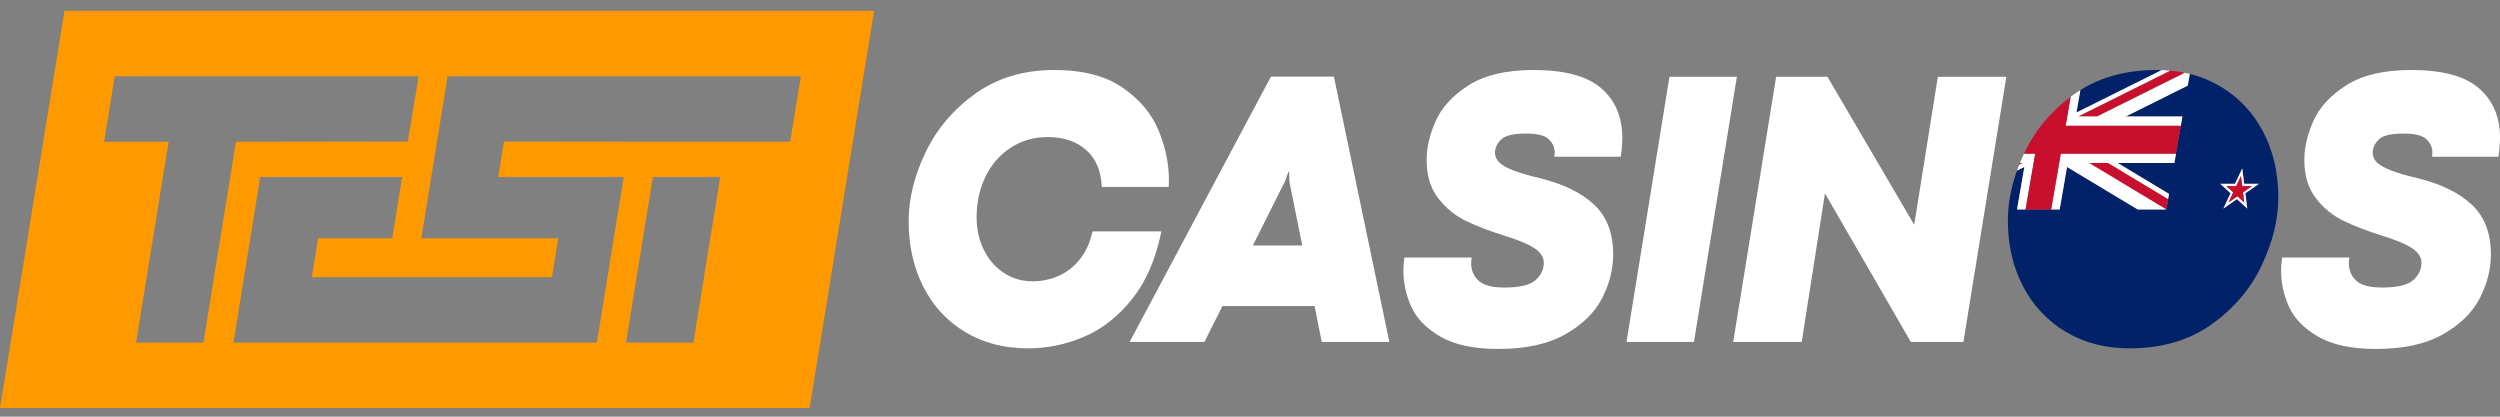 <?xml version="1.0" encoding="UTF-8"?>
<svg xmlns="http://www.w3.org/2000/svg" width="156" height="26" viewBox="0 0 156 26" fill="none">
  <rect x="0" y="0" width="156" height="26" fill="#808080" stroke="none"/>
  <path d="M0 25.46H50.521L54.545 0.68H4.024L0 25.46ZM43.269 21.38H39.063L40.738 11.044H44.942L43.269 21.38ZM27.929 4.762H49.971L49.31 8.846H46.807V8.844H40.272L31.444 8.834L31.091 11.044H38.924L37.242 21.38H14.566L16.239 11.044H25.093L24.477 14.866H19.849L19.457 17.299H34.443L34.838 14.866H26.293L27.929 4.762ZM7.159 4.762H26.122L25.45 8.83L14.725 8.846L12.695 21.38H8.492L10.52 8.846H6.498L7.159 4.762Z" fill="#FF9900"></path>
  <path d="M72.47 14.439H68.173C68.017 15.145 67.749 15.731 67.369 16.197C66.99 16.663 66.545 17.006 66.036 17.225C65.526 17.444 64.992 17.553 64.434 17.553C63.772 17.553 63.175 17.379 62.643 17.03C62.111 16.682 61.694 16.203 61.393 15.595C61.091 14.987 60.941 14.306 60.941 13.551C60.941 12.635 61.123 11.798 61.487 11.04C61.852 10.281 62.373 9.677 63.05 9.227C63.727 8.777 64.508 8.552 65.394 8.552C66.369 8.552 67.161 8.82 67.771 9.355C68.381 9.89 68.709 10.661 68.753 11.666H72.927C72.935 11.569 72.939 11.419 72.939 11.216C72.939 10.211 72.725 9.187 72.297 8.145C71.869 7.103 71.123 6.213 70.059 5.475C68.995 4.737 67.574 4.368 65.796 4.368C63.876 4.368 62.228 4.863 60.851 5.852C59.475 6.841 58.439 8.068 57.743 9.531C57.047 10.995 56.7 12.416 56.7 13.795C56.7 15.327 57.005 16.694 57.615 17.894C58.225 19.094 59.093 20.035 60.221 20.716C61.348 21.397 62.66 21.737 64.155 21.737C65.361 21.737 66.529 21.494 67.66 21.008C68.79 20.521 69.79 19.733 70.656 18.642C71.523 17.551 72.128 16.15 72.47 14.439Z" fill="white"></path>
  <path d="M79.306 4.781L70.489 21.336H75.154L76.282 19.098H82.03L82.476 21.336H86.695L83.235 4.781H79.306ZM78.179 15.315L80.177 11.325L80.4 10.717H80.445L80.456 11.325L81.26 15.315H78.179Z" fill="white"></path>
  <path d="M99.915 5.505C99.037 4.747 97.631 4.368 95.697 4.368C93.993 4.368 92.644 4.684 91.651 5.316C90.657 5.949 89.971 6.691 89.591 7.543C89.212 8.394 89.022 9.205 89.022 9.975C89.022 10.948 89.26 11.743 89.737 12.359C90.213 12.976 90.787 13.448 91.461 13.776C92.134 14.105 92.966 14.423 93.955 14.731C94.788 14.991 95.393 15.248 95.769 15.504C96.145 15.759 96.333 16.057 96.333 16.398C96.333 16.811 96.161 17.172 95.819 17.48C95.477 17.788 94.826 17.942 93.866 17.942C93.107 17.942 92.573 17.801 92.264 17.517C91.956 17.233 91.801 16.872 91.801 16.434C91.801 16.312 91.813 16.191 91.835 16.069H87.638C87.594 16.377 87.571 16.653 87.571 16.896C87.571 17.659 87.735 18.405 88.062 19.134C88.39 19.864 88.994 20.487 89.876 21.002C90.758 21.516 91.965 21.774 93.498 21.774C95.202 21.774 96.589 21.472 97.661 20.868C98.732 20.264 99.501 19.514 99.966 18.617C100.431 17.722 100.663 16.803 100.663 15.863C100.663 14.549 100.267 13.519 99.475 12.773C98.682 12.027 97.538 11.471 96.043 11.106C95.358 10.944 94.818 10.786 94.424 10.632C94.03 10.478 93.741 10.314 93.559 10.139C93.377 9.965 93.286 9.764 93.286 9.537C93.286 9.245 93.409 8.972 93.654 8.716C93.9 8.461 94.424 8.333 95.228 8.333C95.92 8.333 96.39 8.451 96.64 8.686C96.889 8.921 97.013 9.197 97.013 9.513C97.013 9.61 97.006 9.7 96.991 9.781H101.132C101.199 9.375 101.232 8.982 101.232 8.601C101.232 7.295 100.793 6.264 99.915 5.505Z" fill="white"></path>
  <path d="M104.173 4.794L101.495 21.336H105.703L108.381 4.794H104.173Z" fill="white"></path>
  <path d="M119.235 21.336H122.517L125.195 4.794H120.921L119.447 14.025L114.034 4.794H110.831L108.152 21.336H112.427L113.878 12.067L119.235 21.336Z" fill="white"></path>
  <path d="M132.645 7.269H136.183L136.082 7.849L135.781 9.59L135.68 10.17H132.142L135.347 12.098L135.29 12.422L135.178 13.071H133.392L128.983 10.418L128.523 13.071H125.862L126.321 10.418L125.859 10.648C125.48 11.71 125.291 12.751 125.291 13.77C125.291 15.295 125.607 16.661 126.239 17.869C126.871 19.078 127.763 20.025 128.912 20.709C130.062 21.395 131.384 21.737 132.88 21.737C134.881 21.737 136.581 21.243 137.981 20.253C139.379 19.264 140.426 18.038 141.122 16.574C141.818 15.11 142.166 13.689 142.166 12.311C142.166 10.786 141.849 9.422 141.217 8.218C140.585 7.013 139.694 6.071 138.544 5.39C137.956 5.041 137.322 4.782 136.643 4.612L136.517 5.341L132.645 7.269ZM139.466 11.468L139.917 10.511L140.036 11.468H140.959L140.11 12.059L140.23 13.016L139.585 12.424L138.736 13.016L139.187 12.059L138.542 11.468H139.466Z" fill="#012169"></path>
  <path d="M129.571 7.021L134.889 4.373C134.785 4.37 134.681 4.368 134.576 4.368C132.731 4.368 131.144 4.786 129.814 5.621L129.571 7.021Z" fill="#012169"></path>
  <path d="M130.357 10.17L135.178 13.071L135.29 12.422L131.547 10.17H130.357Z" fill="#C8102E"></path>
  <path d="M130.859 7.269L136.335 4.542C136.038 4.481 135.733 4.435 135.418 4.406L129.669 7.269H130.859Z" fill="#C8102E"></path>
  <path d="M126.042 10.17C126.027 10.208 126.011 10.245 125.996 10.283L126.223 10.17H126.042Z" fill="#C8102E"></path>
  <path d="M129.814 5.621C129.695 5.695 129.579 5.771 129.465 5.852C129.378 5.913 129.293 5.975 129.209 6.038L128.895 7.849L136.082 7.849L136.183 7.269H132.645L136.517 5.341L136.643 4.612C136.541 4.587 136.439 4.564 136.335 4.542L130.859 7.269H129.669L135.418 4.406C135.244 4.39 135.068 4.379 134.889 4.373L129.571 7.021L129.814 5.621Z" fill="white"></path>
  <path d="M125.862 13.071L126.394 13.071L126.997 9.59H126.296C126.205 9.784 126.121 9.977 126.042 10.17H126.223L125.996 10.283C125.948 10.405 125.902 10.526 125.859 10.648L126.321 10.418L125.862 13.071Z" fill="white"></path>
  <path d="M127.991 13.071L128.523 13.071L128.983 10.418L133.392 13.071H135.178L130.357 10.17H131.547L135.29 12.422L135.347 12.098L132.142 10.17H135.68L135.781 9.59L128.594 9.59L127.991 13.071Z" fill="white"></path>
  <path d="M126.394 13.071H127.991L128.594 9.59L135.781 9.59L136.082 7.849L128.895 7.849L129.209 6.038C127.938 6.994 126.977 8.154 126.328 9.519C126.317 9.543 126.307 9.566 126.296 9.59H126.997L126.394 13.071Z" fill="#C8102E"></path>
  <path d="M138.736 13.016L139.585 12.424L140.23 13.016L140.11 12.059L140.959 11.468H140.036L139.917 10.511L139.466 11.468H138.542L139.187 12.059L138.736 13.016ZM138.927 11.613H139.537L139.835 10.98L139.914 11.613H140.524L139.963 12.004L140.042 12.636L139.616 12.245L139.055 12.636L139.353 12.004L138.927 11.613Z" fill="white"></path>
  <path d="M139.353 12.004L139.055 12.636L139.616 12.245L140.042 12.636L139.963 12.004L140.524 11.613H139.914L139.835 10.98L139.537 11.613H138.927L139.353 12.004Z" fill="#C8102E"></path>
  <path d="M155.9 9.781C155.967 9.375 156 8.982 156 8.601C156 7.295 155.561 6.264 154.683 5.505C153.805 4.747 152.399 4.368 150.464 4.368C148.76 4.368 147.412 4.684 146.418 5.316C145.425 5.949 144.739 6.691 144.359 7.543C143.98 8.394 143.79 9.205 143.79 9.975C143.79 10.948 144.028 11.743 144.504 12.359C144.98 12.976 145.555 13.448 146.229 13.776C146.902 14.105 147.733 14.423 148.723 14.731C149.556 14.991 150.161 15.248 150.537 15.504C150.912 15.759 151.1 16.057 151.1 16.398C151.1 16.811 150.929 17.172 150.587 17.48C150.245 17.788 149.594 17.942 148.634 17.942C147.875 17.942 147.341 17.801 147.032 17.517C146.723 17.233 146.569 16.872 146.569 16.434C146.569 16.312 146.58 16.191 146.603 16.069H142.406C142.361 16.377 142.339 16.653 142.339 16.896C142.339 17.659 142.503 18.405 142.83 19.134C143.157 19.864 143.762 20.487 144.644 21.002C145.525 21.516 146.733 21.774 148.265 21.774C149.969 21.774 151.357 21.472 152.429 20.868C153.5 20.264 154.268 19.514 154.733 18.617C155.198 17.722 155.431 16.803 155.431 15.863C155.431 14.549 155.035 13.519 154.242 12.773C153.45 12.027 152.306 11.471 150.81 11.106C150.126 10.944 149.586 10.786 149.192 10.632C148.797 10.478 148.509 10.314 148.327 10.139C148.145 9.965 148.054 9.764 148.054 9.537C148.054 9.245 148.176 8.972 148.422 8.716C148.667 8.461 149.192 8.333 149.995 8.333C150.687 8.333 151.158 8.451 151.407 8.686C151.656 8.921 151.781 9.197 151.781 9.513C151.781 9.61 151.774 9.7 151.759 9.781H155.9Z" fill="white"></path>
</svg>

